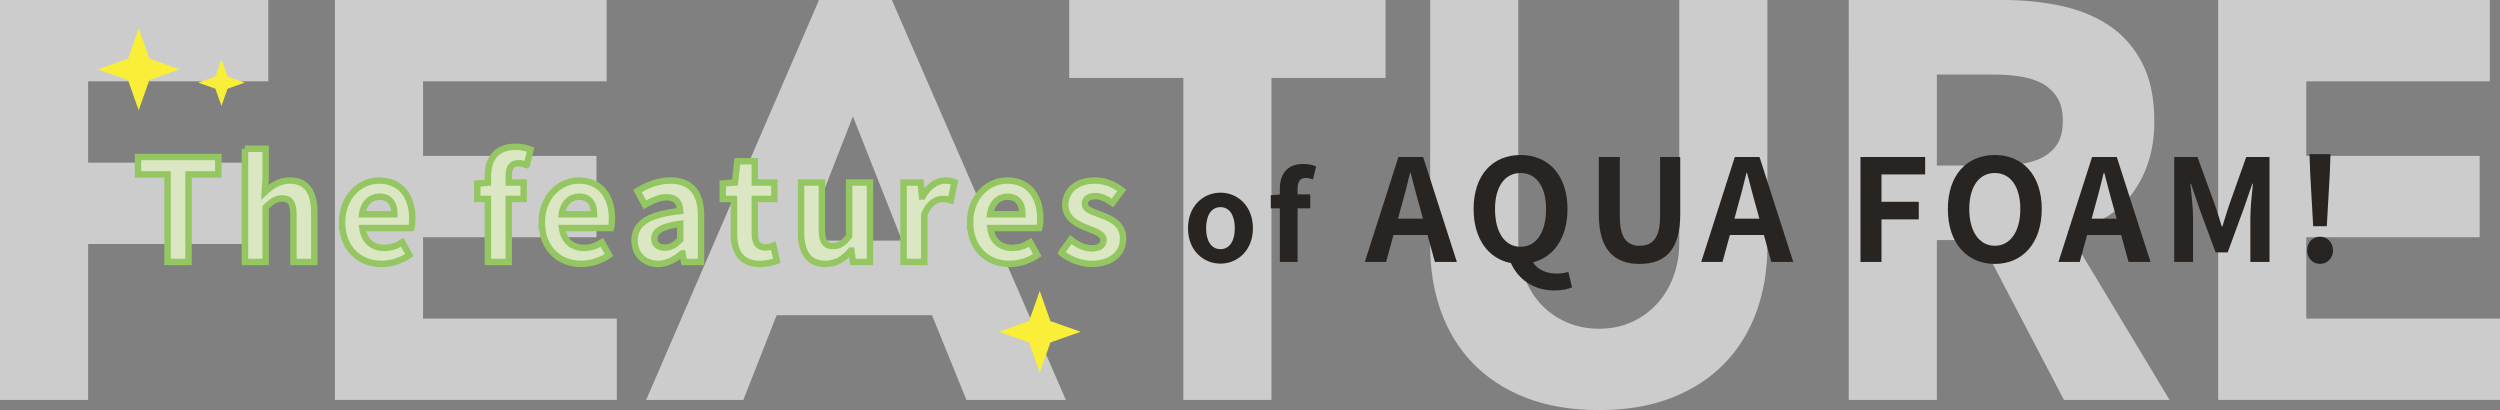 <?xml version="1.0" encoding="UTF-8"?><svg id="a" xmlns="http://www.w3.org/2000/svg" viewBox="0 0 828.492 135.899"><rect x="0" y="0" width="828.492" height="135.899" fill="#808080" stroke="none"/><defs><style>.b{fill:#faef38;}.c{fill:#282421;}.d{fill:#fff;}.e{opacity:.6;}.f{fill:#dbe6c2;stroke:#94c661;stroke-miterlimit:10;stroke-width:2.126px;}</style></defs><g class="e"><path class="d" d="M0,0h88.915v26.955H29.202v26.956h55.221v26.955H29.202v51.664H0V0Z"/><path class="d" d="M111.001,0h90.038v26.955h-60.836v24.709h57.467v26.956h-57.467v26.955h64.205v26.955h-93.407V0Z"/><path class="d" d="M271.421,0h24.147l57.654,132.53h-32.945l-11.419-28.078h-51.477l-11.044,28.078h-32.197L271.421,0ZM282.652,38.562l-16.099,41.182h32.384l-16.285-41.182Z"/><path class="d" d="M392.157,25.832h-37.812V0h104.826v25.832h-37.812v106.698h-29.201V25.832Z"/><path class="d" d="M585.709,81.428c0,7.861-1.188,15.101-3.557,21.714-2.372,6.616-5.896,12.354-10.576,17.222-4.68,4.866-10.515,8.675-17.502,11.418-6.99,2.744-15.039,4.118-24.147,4.118-9.236,0-17.348-1.374-24.335-4.118-6.99-2.743-12.822-6.552-17.502-11.418-4.68-4.867-8.207-10.605-10.576-17.222-2.372-6.613-3.557-13.853-3.557-21.714V0h29.201v80.305c0,4.118.655,7.926,1.966,11.418,1.311,3.495,3.15,6.522,5.522,9.079,2.369,2.56,5.209,4.557,8.517,5.99,3.306,1.436,6.895,2.152,10.764,2.152,3.866,0,7.423-.717,10.67-2.152,3.243-1.434,6.052-3.431,8.424-5.99,2.369-2.557,4.211-5.584,5.521-9.079,1.311-3.492,1.966-7.3,1.966-11.418V0h29.201v81.428Z"/><path class="d" d="M612.664,0h51.29c6.739,0,13.133.655,19.187,1.966,6.052,1.311,11.354,3.495,15.911,6.552,4.555,3.059,8.172,7.177,10.857,12.354,2.682,5.18,4.024,11.638,4.024,19.374,0,9.359-2.434,17.314-7.301,23.866-4.866,6.552-11.979,10.702-21.339,12.448l33.693,55.97h-35.004l-27.704-52.975h-14.414v52.975h-29.201V0ZM641.865,54.847h17.222c2.621,0,5.396-.094,8.33-.281,2.931-.187,5.584-.748,7.956-1.685,2.369-.936,4.334-2.401,5.896-4.398,1.559-1.995,2.34-4.803,2.34-8.424,0-3.369-.688-6.052-2.06-8.049-1.375-1.995-3.121-3.524-5.241-4.586-2.123-1.06-4.557-1.778-7.301-2.153-2.746-.374-5.428-.562-8.049-.562h-19.094v30.138Z"/><path class="d" d="M735.085,0h90.038v26.955h-60.836v24.709h57.467v26.956h-57.467v26.955h64.205v26.955h-93.407V0Z"/></g><polygon class="b" points="45.959 9.423 49.495 19.447 59.519 22.982 49.495 26.518 45.959 36.542 42.424 26.518 32.399 22.982 42.424 19.447 45.959 9.423"/><polygon class="b" points="73.394 19.672 75.406 25.377 81.111 27.389 75.406 29.402 73.394 35.107 71.381 29.402 65.676 27.389 71.381 25.377 73.394 19.672"/><path class="f" d="M55.514,57.807h-9.775v-5.78h26.601v5.78h-9.87v28.997h-6.955v-28.997Z"/><path class="f" d="M81.176,49.3h6.861v9.446l-.282,4.935c2.115-1.974,4.7-3.854,8.271-3.854,5.688,0,8.131,3.948,8.131,10.574v16.402h-6.908v-15.556c0-4.042-1.128-5.499-3.713-5.499-2.162,0-3.525,1.034-5.499,2.961v18.094h-6.861v-37.504Z"/><path class="f" d="M113.37,73.691c0-8.554,5.969-13.864,12.267-13.864,7.237,0,10.997,5.311,10.997,12.596,0,1.269-.141,2.537-.328,3.148h-16.215c.564,4.324,3.384,6.58,7.285,6.58,2.162,0,4.041-.658,5.922-1.833l2.35,4.229c-2.585,1.786-5.922,2.914-9.212,2.914-7.331,0-13.065-5.123-13.065-13.771ZM130.713,71.013c0-3.572-1.599-5.828-4.982-5.828-2.772,0-5.216,1.975-5.733,5.828h10.716Z"/><path class="f" d="M174.562,54.657c-.893-.328-1.927-.563-2.772-.563-2.068,0-3.196,1.222-3.196,4.136v2.256h4.935v5.451h-4.935v20.867h-6.908v-20.867h-3.524v-5.122l3.524-.282v-2.162c0-5.498,2.538-9.729,9.164-9.729,2.021,0,3.808.471,4.982.94l-1.27,5.075Z"/><path class="f" d="M179.546,73.691c0-8.554,5.969-13.864,12.267-13.864,7.237,0,10.997,5.311,10.997,12.596,0,1.269-.141,2.537-.328,3.148h-16.215c.564,4.324,3.384,6.58,7.285,6.58,2.162,0,4.041-.658,5.922-1.833l2.35,4.229c-2.585,1.786-5.922,2.914-9.212,2.914-7.331,0-13.065-5.123-13.065-13.771ZM196.889,71.013c0-3.572-1.599-5.828-4.982-5.828-2.772,0-5.216,1.975-5.733,5.828h10.716Z"/><path class="f" d="M210.284,79.66c0-5.64,4.559-8.601,15.134-9.729-.095-2.585-1.223-4.559-4.465-4.559-2.444,0-4.794,1.081-7.237,2.491l-2.491-4.559c3.102-1.928,6.861-3.479,10.997-3.479,6.674,0,10.104,3.995,10.104,11.608v15.368h-5.64l-.517-2.82h-.142c-2.303,1.975-4.935,3.479-7.942,3.479-4.699,0-7.802-3.337-7.802-7.802ZM225.418,79.472v-5.311c-6.392.847-8.554,2.585-8.554,4.936,0,2.067,1.457,2.96,3.478,2.96,1.974,0,3.431-.939,5.076-2.585Z"/><path class="f" d="M243.231,77.593v-11.656h-3.713v-5.122l4.041-.329.799-7.05h5.781v7.05h6.485v5.451h-6.485v11.656c0,3.008,1.222,4.417,3.571,4.417.847,0,1.88-.282,2.585-.563l1.128,5.028c-1.409.47-3.242.987-5.546.987-6.25,0-8.646-3.948-8.646-9.869Z"/><path class="f" d="M265.462,76.935v-16.449h6.908v15.556c0,4.089,1.129,5.499,3.666,5.499,2.162,0,3.572-.939,5.357-3.29v-17.765h6.909v26.318h-5.64l-.518-3.76h-.188c-2.256,2.679-4.794,4.418-8.412,4.418-5.64,0-8.084-3.948-8.084-10.527Z"/><path class="f" d="M299.442,60.485h5.64l.47,4.652h.188c1.927-3.431,4.746-5.311,7.472-5.311,1.457,0,2.304.235,3.103.564l-1.222,5.969c-.894-.282-1.646-.424-2.727-.424-2.067,0-4.559,1.363-6.062,5.17v15.697h-6.861v-26.318Z"/><path class="f" d="M321.485,73.691c0-8.554,5.968-13.864,12.266-13.864,7.237,0,10.997,5.311,10.997,12.596,0,1.269-.141,2.537-.329,3.148h-16.214c.564,4.324,3.384,6.58,7.285,6.58,2.161,0,4.042-.658,5.921-1.833l2.351,4.229c-2.585,1.786-5.922,2.914-9.212,2.914-7.331,0-13.064-5.123-13.064-13.771ZM338.827,71.013c0-3.572-1.599-5.828-4.982-5.828-2.772,0-5.217,1.975-5.733,5.828h10.716Z"/><path class="f" d="M351.706,83.749l3.149-4.324c2.35,1.833,4.605,2.867,7.049,2.867,2.632,0,3.808-1.128,3.808-2.772,0-1.975-2.727-2.867-5.499-3.948-3.337-1.269-7.19-3.29-7.19-7.66,0-4.747,3.854-8.084,9.775-8.084,3.854,0,6.768,1.598,8.977,3.243l-3.103,4.183c-1.88-1.316-3.712-2.256-5.687-2.256-2.35,0-3.478,1.034-3.478,2.538,0,1.927,2.585,2.632,5.357,3.665,3.478,1.316,7.332,3.056,7.332,7.943,0,4.605-3.619,8.318-10.48,8.318-3.524,0-7.426-1.551-10.011-3.713Z"/><path class="c" d="M393.697,75.646c0-7.479,5.159-11.798,10.758-11.798,5.6,0,10.759,4.319,10.759,11.798,0,7.398-5.159,11.718-10.759,11.718-5.599,0-10.758-4.319-10.758-11.718ZM409.215,75.646c0-4.239-1.72-6.999-4.76-6.999-3.039,0-4.759,2.76-4.759,6.999,0,4.199,1.72,6.919,4.759,6.919,3.04,0,4.76-2.72,4.76-6.919Z"/><path class="c" d="M435.095,59.448c-.76-.28-1.64-.479-2.359-.479-1.76,0-2.72,1.039-2.72,3.519v1.92h4.199v4.64h-4.199v17.757h-5.879v-17.757h-2.999v-4.359l2.999-.24v-1.84c0-4.679,2.16-8.278,7.799-8.278,1.72,0,3.239.4,4.239.8l-1.08,4.319Z"/><path class="c" d="M473.07,77.874h-11.279l-2.444,8.93h-7.049l11.138-34.777h8.178l11.186,34.777h-7.285l-2.443-8.93ZM471.566,72.47l-1.034-3.807c-1.081-3.619-2.021-7.613-3.055-11.373h-.188c-.893,3.807-1.927,7.754-2.96,11.373l-1.034,3.807h8.271Z"/><path class="c" d="M520.962,95.216c-1.175.564-3.289,1.034-5.827,1.034-7.097,0-12.031-3.807-14.428-9.07-7.426-1.41-12.36-7.989-12.36-17.906,0-11.326,6.345-17.905,15.556-17.905,9.212,0,15.556,6.626,15.556,17.905,0,9.494-4.512,15.886-11.42,17.671,1.598,2.632,4.747,3.713,7.896,3.713,1.504,0,2.82-.234,3.807-.563l1.222,5.122ZM503.902,81.775c5.17,0,8.46-4.7,8.46-12.502,0-7.472-3.29-11.937-8.46-11.937s-8.459,4.465-8.459,11.937c0,7.802,3.289,12.502,8.459,12.502Z"/><path class="c" d="M529.847,71.153v-19.127h6.955v19.738c0,7.237,2.491,9.682,6.58,9.682,4.136,0,6.768-2.444,6.768-9.682v-19.738h6.674v19.127c0,11.562-4.936,16.309-13.441,16.309-8.46,0-13.535-4.747-13.535-16.309Z"/><path class="c" d="M584.554,77.874h-11.279l-2.444,8.93h-7.05l11.139-34.777h8.178l11.186,34.777h-7.285l-2.443-8.93ZM583.05,72.47l-1.034-3.807c-1.081-3.619-2.021-7.613-3.055-11.373h-.188c-.893,3.807-1.927,7.754-2.961,11.373l-1.033,3.807h8.271Z"/><path class="c" d="M616.56,52.026h21.431v5.78h-14.475v9.07h12.36v5.827h-12.36v14.1h-6.956v-34.777Z"/><path class="c" d="M645.513,69.273c0-11.326,6.345-17.905,15.556-17.905,9.212,0,15.556,6.626,15.556,17.905s-6.344,18.188-15.556,18.188c-9.211,0-15.556-6.909-15.556-18.188ZM669.528,69.273c0-7.472-3.29-11.937-8.46-11.937s-8.459,4.465-8.459,11.937c0,7.426,3.289,12.173,8.459,12.173s8.46-4.747,8.46-12.173Z"/><path class="c" d="M702.945,77.874h-11.279l-2.444,8.93h-7.049l11.138-34.777h8.178l11.186,34.777h-7.285l-2.443-8.93ZM701.441,72.47l-1.034-3.807c-1.081-3.619-2.021-7.613-3.055-11.373h-.188c-.893,3.807-1.927,7.754-2.96,11.373l-1.034,3.807h8.271Z"/><path class="c" d="M720.523,52.026h7.708l5.922,16.261c.752,2.161,1.409,4.465,2.114,6.721h.235c.752-2.256,1.363-4.56,2.115-6.721l5.78-16.261h7.707v34.777h-6.345v-14.522c0-3.289.518-8.13.847-11.42h-.188l-2.819,8.178-5.358,14.616h-3.994l-5.404-14.616-2.773-8.178h-.188c.328,3.29.893,8.131.893,11.42v14.522h-6.251v-34.777Z"/><path class="c" d="M764.562,82.95c0-2.538,1.833-4.512,4.276-4.512,2.444,0,4.324,1.974,4.324,4.512,0,2.537-1.88,4.512-4.324,4.512-2.443,0-4.276-1.975-4.276-4.512ZM765.597,57.618l-.235-6.532h6.955l-.234,6.532-.987,17.342h-4.512l-.986-17.342Z"/><polygon class="b" points="344.568 96.388 348.103 106.413 358.128 109.948 348.103 113.484 344.568 123.508 341.032 113.484 331.008 109.948 341.032 106.413 344.568 96.388"/></svg>